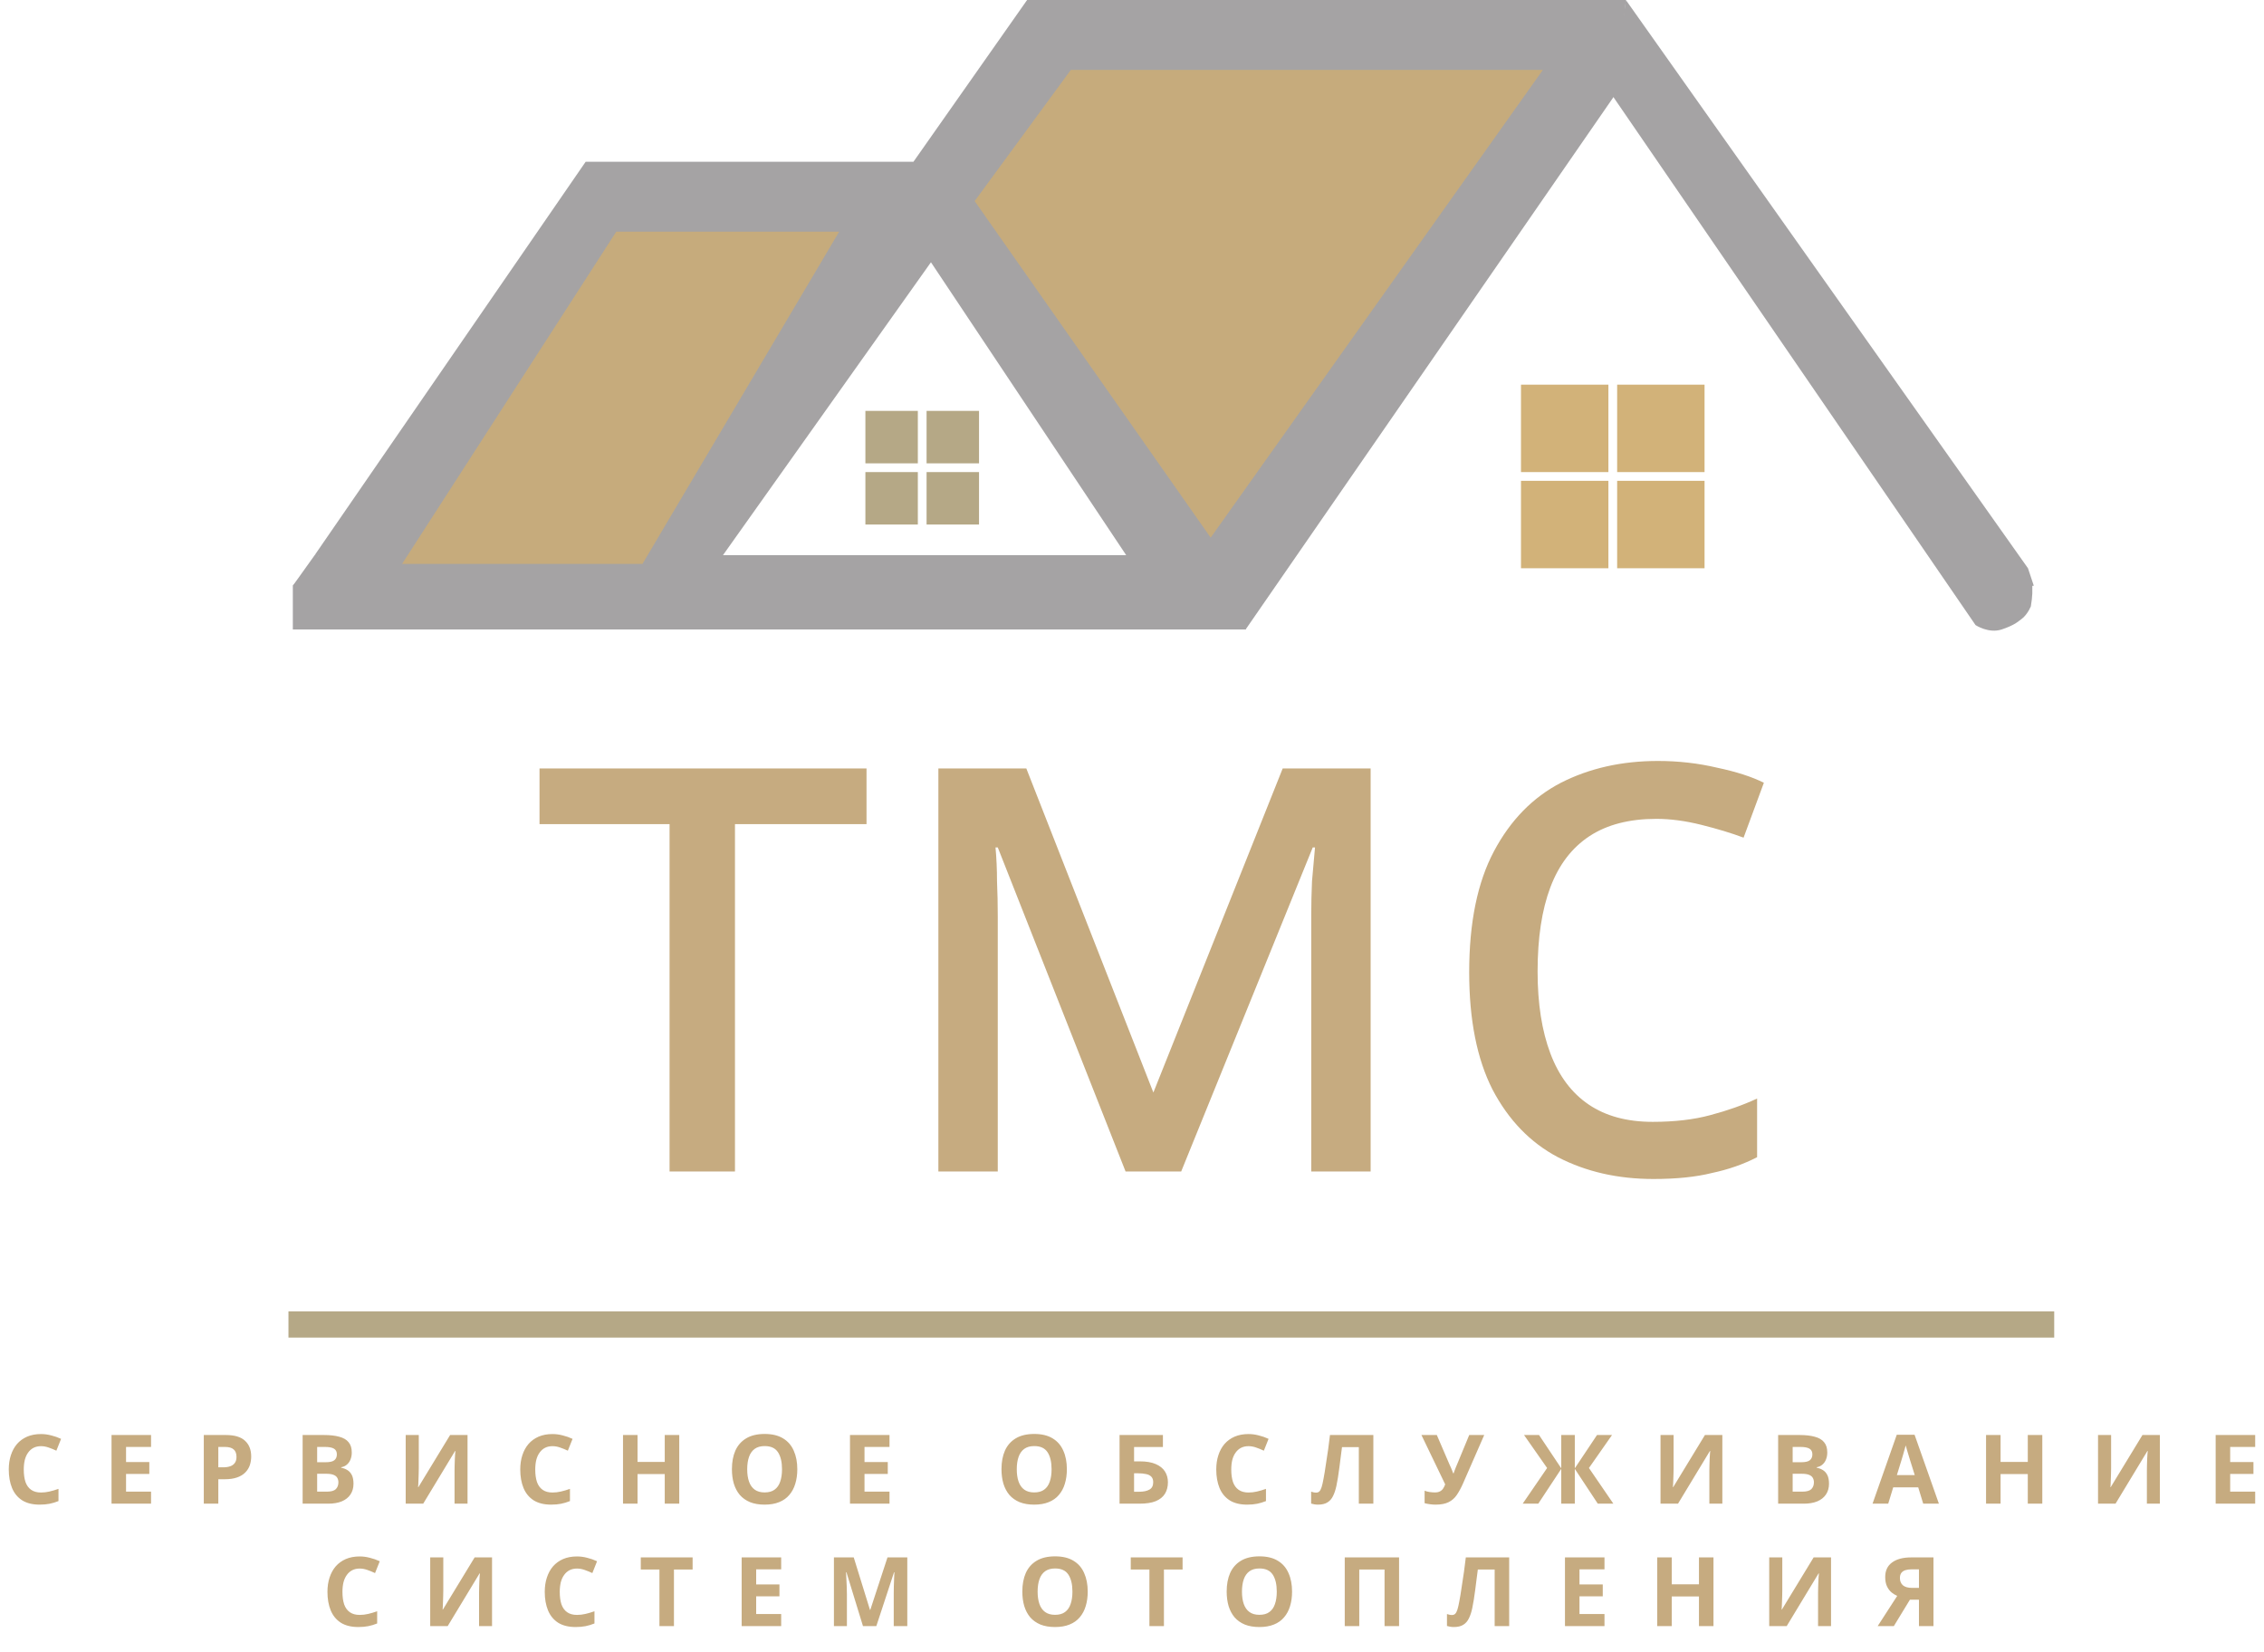 <?xml version="1.0" encoding="UTF-8"?> <svg xmlns="http://www.w3.org/2000/svg" width="259" height="189" viewBox="0 0 259 189" fill="none"><path d="M104.5 18.5H67L36 63.5L82 64.5L106.5 30L129.5 64.5V72H142.5L185 10.5L186 0H117.5L104.5 18.5Z" fill="#A5A3A4"></path><path d="M33.5 67L36.5 63.5H142.5V72H33.5V67Z" fill="#A5A3A4"></path><path d="M231.548 65.228L231.775 65.908L231.992 66.56L231.971 66.562V66.564C231.971 66.567 231.972 66.571 231.973 66.577C231.974 66.589 231.975 66.608 231.978 66.633L231.994 66.86C231.993 67.069 231.991 67.389 231.994 67.883C231.975 68.273 231.93 68.729 231.843 69.222C231.621 69.719 231.351 70.053 231.137 70.263C231.006 70.379 230.904 70.459 230.837 70.508C230.804 70.532 230.779 70.548 230.764 70.558L230.712 70.581L230.651 70.642C230.651 70.642 230.648 70.644 230.645 70.647C230.636 70.655 230.619 70.671 230.592 70.691C230.538 70.733 230.445 70.8 230.306 70.884C230.027 71.051 229.56 71.286 228.842 71.525C228.234 71.728 227.604 71.632 227.096 71.463C226.845 71.379 226.636 71.281 226.49 71.205C226.433 71.175 226.386 71.148 226.351 71.128L185.021 10.875L186.323 1.323L231.548 65.228Z" fill="#A5A3A4" stroke="#A5A3A4"></path><rect x="99" y="47" width="6" height="6" fill="#B5A886"></rect><rect x="106" y="47" width="6" height="6" fill="#B5A886"></rect><rect x="99" y="54" width="6" height="6" fill="#B5A886"></rect><rect x="106" y="54" width="6" height="6" fill="#B5A886"></rect><rect x="174" y="44" width="10" height="10" fill="#D2B279"></rect><rect x="185" y="44" width="10" height="10" fill="#D2B279"></rect><rect x="174" y="55" width="10" height="10" fill="#D2B279"></rect><rect x="185" y="55" width="10" height="10" fill="#D2B279"></rect><line x1="33" y1="151.5" x2="235" y2="151.5" stroke="#B5A886" stroke-width="3"></line><path d="M36 63.5L33.5 67H34.5L36.5 63.5H36Z" fill="#A5A3A4"></path><path d="M138.5 61.5L111.5 23L122.5 8H176.5L138.5 61.5Z" fill="#C6AB7C"></path><path d="M96 26.5H70.5L46 64.5H73.5L96 26.5Z" fill="#C6AB7C"></path><path d="M99.13 94.268H84.08V134H76.598V94.268H61.72V87.904H99.13V94.268ZM156.8 87.904V134H150.006V104.588C150.006 103.384 150.035 102.123 150.092 100.804C150.207 99.485 150.322 98.195 150.436 96.934H150.178L135.128 134H128.764L114.144 96.934H113.886C114.001 98.195 114.058 99.485 114.058 100.804C114.116 102.123 114.144 103.47 114.144 104.846V134H107.35V87.904H117.412L131.946 124.97L146.738 87.904H156.8ZM189.144 134.86C185.074 134.86 181.433 134.029 178.222 132.366C175.069 130.703 172.575 128.123 170.74 124.626C168.963 121.129 168.074 116.657 168.074 111.21C168.074 105.534 169.02 100.919 170.912 97.364C172.804 93.809 175.356 91.201 178.566 89.538C181.834 87.875 185.532 87.044 189.66 87.044C192.011 87.044 194.276 87.302 196.454 87.818C198.633 88.277 200.41 88.85 201.786 89.538L199.464 95.816C198.088 95.3 196.483 94.813 194.648 94.354C192.814 93.895 191.094 93.666 189.488 93.666C186.392 93.666 183.841 94.325 181.834 95.644C179.828 96.963 178.337 98.912 177.362 101.492C176.388 104.072 175.9 107.283 175.9 111.124C175.9 114.793 176.388 117.918 177.362 120.498C178.337 123.078 179.799 125.027 181.748 126.346C183.698 127.665 186.134 128.324 189.058 128.324C191.581 128.324 193.788 128.066 195.68 127.55C197.63 127.034 199.407 126.403 201.012 125.658V132.366C199.464 133.169 197.744 133.771 195.852 134.172C194.018 134.631 191.782 134.86 189.144 134.86Z" fill="#C6AB80"></path><path d="M4.688 165.422C4.373 165.422 4.09 165.484 3.841 165.609C3.599 165.734 3.394 165.913 3.225 166.148C3.056 166.375 2.928 166.654 2.84 166.984C2.759 167.314 2.719 167.684 2.719 168.095C2.719 168.652 2.785 169.129 2.917 169.525C3.056 169.914 3.273 170.211 3.566 170.416C3.859 170.621 4.233 170.724 4.688 170.724C5.011 170.724 5.33 170.687 5.645 170.614C5.968 170.541 6.316 170.438 6.69 170.306V171.703C6.345 171.842 6.004 171.945 5.667 172.011C5.33 172.077 4.952 172.11 4.534 172.11C3.727 172.11 3.06 171.945 2.532 171.615C2.011 171.278 1.626 170.808 1.377 170.207C1.128 169.598 1.003 168.891 1.003 168.084C1.003 167.49 1.084 166.947 1.245 166.456C1.406 165.957 1.641 165.528 1.949 165.169C2.264 164.81 2.649 164.531 3.104 164.333C3.566 164.135 4.094 164.036 4.688 164.036C5.077 164.036 5.465 164.087 5.854 164.19C6.25 164.285 6.628 164.417 6.987 164.586L6.448 165.939C6.155 165.8 5.858 165.679 5.557 165.576C5.264 165.473 4.974 165.422 4.688 165.422ZM17.28 172H12.759V164.146H17.28V165.51H14.42V167.237H17.082V168.601H14.42V170.625H17.28V172ZM25.822 164.146C26.834 164.146 27.571 164.366 28.033 164.806C28.503 165.239 28.737 165.836 28.737 166.599C28.737 166.944 28.686 167.274 28.583 167.589C28.48 167.897 28.308 168.176 28.066 168.425C27.831 168.667 27.52 168.858 27.131 168.997C26.742 169.136 26.262 169.206 25.69 169.206H24.975V172H23.314V164.146H25.822ZM25.734 165.51H24.975V167.842H25.525C25.84 167.842 26.112 167.802 26.339 167.721C26.567 167.64 26.742 167.512 26.867 167.336C26.992 167.16 27.054 166.933 27.054 166.654C27.054 166.265 26.948 165.979 26.735 165.796C26.523 165.605 26.189 165.51 25.734 165.51ZM37.063 164.146C37.76 164.146 38.343 164.212 38.812 164.344C39.289 164.469 39.645 164.678 39.879 164.971C40.121 165.257 40.242 165.646 40.242 166.137C40.242 166.43 40.195 166.698 40.099 166.94C40.004 167.182 39.865 167.38 39.681 167.534C39.505 167.688 39.289 167.787 39.032 167.831V167.886C39.296 167.937 39.535 168.029 39.747 168.161C39.96 168.293 40.129 168.484 40.253 168.733C40.378 168.982 40.44 169.312 40.44 169.723C40.44 170.2 40.323 170.61 40.088 170.955C39.861 171.292 39.531 171.553 39.098 171.736C38.666 171.912 38.152 172 37.558 172H34.621V164.146H37.063ZM37.25 167.259C37.734 167.259 38.068 167.182 38.251 167.028C38.442 166.874 38.537 166.65 38.537 166.357C38.537 166.056 38.427 165.84 38.207 165.708C37.987 165.576 37.639 165.51 37.162 165.51H36.282V167.259H37.25ZM36.282 168.579V170.625H37.371C37.87 170.625 38.218 170.53 38.416 170.339C38.614 170.141 38.713 169.881 38.713 169.558C38.713 169.36 38.669 169.188 38.581 169.041C38.501 168.894 38.358 168.781 38.152 168.7C37.947 168.619 37.668 168.579 37.316 168.579H36.282ZM46.412 164.146H47.908V167.941C47.908 168.124 47.904 168.33 47.897 168.557C47.89 168.784 47.882 169.008 47.875 169.228C47.868 169.441 47.86 169.628 47.853 169.789C47.846 169.943 47.838 170.049 47.831 170.108H47.864L51.494 164.146H53.485V172H52V168.227C52 168.029 52.004 167.813 52.011 167.578C52.018 167.336 52.026 167.105 52.033 166.885C52.048 166.665 52.059 166.474 52.066 166.313C52.081 166.144 52.092 166.034 52.099 165.983H52.055L48.414 172H46.412V164.146ZM63.201 165.422C62.885 165.422 62.603 165.484 62.354 165.609C62.112 165.734 61.906 165.913 61.738 166.148C61.569 166.375 61.441 166.654 61.353 166.984C61.272 167.314 61.232 167.684 61.232 168.095C61.232 168.652 61.298 169.129 61.43 169.525C61.569 169.914 61.785 170.211 62.079 170.416C62.372 170.621 62.746 170.724 63.201 170.724C63.523 170.724 63.842 170.687 64.158 170.614C64.48 170.541 64.829 170.438 65.203 170.306V171.703C64.858 171.842 64.517 171.945 64.18 172.011C63.842 172.077 63.465 172.11 63.047 172.11C62.24 172.11 61.573 171.945 61.045 171.615C60.524 171.278 60.139 170.808 59.89 170.207C59.64 169.598 59.516 168.891 59.516 168.084C59.516 167.49 59.596 166.947 59.758 166.456C59.919 165.957 60.154 165.528 60.462 165.169C60.777 164.81 61.162 164.531 61.617 164.333C62.079 164.135 62.607 164.036 63.201 164.036C63.589 164.036 63.978 164.087 64.367 164.19C64.763 164.285 65.14 164.417 65.5 164.586L64.961 165.939C64.667 165.8 64.37 165.679 64.07 165.576C63.776 165.473 63.487 165.422 63.201 165.422ZM77.707 172H76.046V168.612H72.933V172H71.272V164.146H72.933V167.226H76.046V164.146H77.707V172ZM91.211 168.062C91.211 168.671 91.134 169.224 90.98 169.723C90.833 170.214 90.606 170.64 90.298 170.999C89.997 171.358 89.608 171.633 89.132 171.824C88.662 172.015 88.109 172.11 87.471 172.11C86.833 172.11 86.275 172.015 85.799 171.824C85.329 171.626 84.941 171.351 84.633 170.999C84.332 170.64 84.105 170.211 83.951 169.712C83.804 169.213 83.731 168.66 83.731 168.051C83.731 167.237 83.863 166.529 84.127 165.928C84.398 165.327 84.809 164.861 85.359 164.531C85.916 164.194 86.624 164.025 87.482 164.025C88.332 164.025 89.033 164.194 89.583 164.531C90.133 164.861 90.54 165.33 90.804 165.939C91.075 166.54 91.211 167.248 91.211 168.062ZM85.48 168.062C85.48 168.612 85.549 169.085 85.689 169.481C85.828 169.877 86.044 170.181 86.338 170.394C86.631 170.607 87.009 170.713 87.471 170.713C87.947 170.713 88.329 170.607 88.615 170.394C88.908 170.181 89.121 169.877 89.253 169.481C89.392 169.085 89.462 168.612 89.462 168.062C89.462 167.233 89.308 166.584 89 166.115C88.692 165.646 88.186 165.411 87.482 165.411C87.012 165.411 86.631 165.517 86.338 165.73C86.044 165.943 85.828 166.247 85.689 166.643C85.549 167.039 85.48 167.512 85.48 168.062ZM101.759 172H97.238V164.146H101.759V165.51H98.899V167.237H101.561V168.601H98.899V170.625H101.759V172ZM122.049 168.062C122.049 168.671 121.972 169.224 121.818 169.723C121.672 170.214 121.444 170.64 121.136 170.999C120.836 171.358 120.447 171.633 119.97 171.824C119.501 172.015 118.947 172.11 118.309 172.11C117.671 172.11 117.114 172.015 116.637 171.824C116.168 171.626 115.779 171.351 115.471 170.999C115.171 170.64 114.943 170.211 114.789 169.712C114.643 169.213 114.569 168.66 114.569 168.051C114.569 167.237 114.701 166.529 114.965 165.928C115.237 165.327 115.647 164.861 116.197 164.531C116.755 164.194 117.462 164.025 118.32 164.025C119.171 164.025 119.871 164.194 120.421 164.531C120.971 164.861 121.378 165.33 121.642 165.939C121.914 166.54 122.049 167.248 122.049 168.062ZM116.318 168.062C116.318 168.612 116.388 169.085 116.527 169.481C116.667 169.877 116.883 170.181 117.176 170.394C117.47 170.607 117.847 170.713 118.309 170.713C118.786 170.713 119.167 170.607 119.453 170.394C119.747 170.181 119.959 169.877 120.091 169.481C120.231 169.085 120.3 168.612 120.3 168.062C120.3 167.233 120.146 166.584 119.838 166.115C119.53 165.646 119.024 165.411 118.32 165.411C117.851 165.411 117.47 165.517 117.176 165.73C116.883 165.943 116.667 166.247 116.527 166.643C116.388 167.039 116.318 167.512 116.318 168.062ZM128.076 172V164.146H133.037V165.521H129.737V167.16H130.397C131.138 167.16 131.743 167.263 132.212 167.468C132.689 167.673 133.041 167.956 133.268 168.315C133.496 168.674 133.609 169.085 133.609 169.547C133.609 170.06 133.496 170.5 133.268 170.867C133.041 171.234 132.689 171.516 132.212 171.714C131.736 171.905 131.12 172 130.364 172H128.076ZM130.298 170.636C130.804 170.636 131.2 170.555 131.486 170.394C131.78 170.233 131.926 169.95 131.926 169.547C131.926 169.268 131.853 169.056 131.706 168.909C131.567 168.762 131.365 168.663 131.101 168.612C130.845 168.553 130.533 168.524 130.166 168.524H129.737V170.636H130.298ZM142.824 165.422C142.509 165.422 142.226 165.484 141.977 165.609C141.735 165.734 141.53 165.913 141.361 166.148C141.192 166.375 141.064 166.654 140.976 166.984C140.895 167.314 140.855 167.684 140.855 168.095C140.855 168.652 140.921 169.129 141.053 169.525C141.192 169.914 141.409 170.211 141.702 170.416C141.995 170.621 142.369 170.724 142.824 170.724C143.147 170.724 143.466 170.687 143.781 170.614C144.104 170.541 144.452 170.438 144.826 170.306V171.703C144.481 171.842 144.14 171.945 143.803 172.011C143.466 172.077 143.088 172.11 142.67 172.11C141.863 172.11 141.196 171.945 140.668 171.615C140.147 171.278 139.762 170.808 139.513 170.207C139.264 169.598 139.139 168.891 139.139 168.084C139.139 167.49 139.22 166.947 139.381 166.456C139.542 165.957 139.777 165.528 140.085 165.169C140.4 164.81 140.785 164.531 141.24 164.333C141.702 164.135 142.23 164.036 142.824 164.036C143.213 164.036 143.601 164.087 143.99 164.19C144.386 164.285 144.764 164.417 145.123 164.586L144.584 165.939C144.291 165.8 143.994 165.679 143.693 165.576C143.4 165.473 143.11 165.422 142.824 165.422ZM157.11 172H155.449V165.532H153.524C153.48 165.869 153.432 166.236 153.381 166.632C153.337 167.028 153.285 167.431 153.227 167.842C153.175 168.245 153.12 168.63 153.062 168.997C153.003 169.356 152.944 169.675 152.886 169.954C152.79 170.409 152.662 170.797 152.501 171.12C152.347 171.443 152.13 171.688 151.852 171.857C151.58 172.026 151.225 172.11 150.785 172.11C150.638 172.11 150.499 172.099 150.367 172.077C150.235 172.055 150.11 172.026 149.993 171.989V170.625C150.088 170.654 150.18 170.68 150.268 170.702C150.363 170.724 150.466 170.735 150.576 170.735C150.722 170.735 150.843 170.687 150.939 170.592C151.034 170.497 151.118 170.335 151.192 170.108C151.265 169.873 151.338 169.551 151.412 169.14C151.448 168.964 151.492 168.715 151.544 168.392C151.595 168.062 151.654 167.677 151.72 167.237C151.793 166.79 151.866 166.306 151.94 165.785C152.013 165.257 152.083 164.711 152.149 164.146H157.11V172ZM167.363 169.701C167.143 170.2 166.908 170.632 166.659 170.999C166.417 171.358 166.105 171.633 165.724 171.824C165.343 172.015 164.844 172.11 164.228 172.11C164.037 172.11 163.828 172.095 163.601 172.066C163.374 172.037 163.165 171.996 162.974 171.945V170.515C163.15 170.588 163.344 170.64 163.557 170.669C163.77 170.698 163.968 170.713 164.151 170.713C164.393 170.713 164.587 170.673 164.734 170.592C164.888 170.511 165.009 170.401 165.097 170.262C165.192 170.115 165.269 169.958 165.328 169.789L162.611 164.146H164.371L165.834 167.545C165.871 167.618 165.915 167.714 165.966 167.831C166.017 167.948 166.069 168.069 166.12 168.194C166.171 168.319 166.212 168.429 166.241 168.524H166.296C166.325 168.436 166.362 168.33 166.406 168.205C166.457 168.073 166.509 167.941 166.56 167.809C166.619 167.67 166.67 167.549 166.714 167.446L168.078 164.146H169.794L167.363 169.701ZM176.989 167.919L174.349 164.146H176.065L178.606 167.952V164.146H180.157V167.952L182.698 164.146H184.414L181.774 167.919L184.568 172H182.786L180.157 168.018V172H178.606V168.018L175.977 172H174.195L176.989 167.919ZM189.962 164.146H191.458V167.941C191.458 168.124 191.454 168.33 191.447 168.557C191.44 168.784 191.432 169.008 191.425 169.228C191.418 169.441 191.41 169.628 191.403 169.789C191.396 169.943 191.388 170.049 191.381 170.108H191.414L195.044 164.146H197.035V172H195.55V168.227C195.55 168.029 195.554 167.813 195.561 167.578C195.568 167.336 195.576 167.105 195.583 166.885C195.598 166.665 195.609 166.474 195.616 166.313C195.631 166.144 195.642 166.034 195.649 165.983H195.605L191.964 172H189.962V164.146ZM205.86 164.146C206.556 164.146 207.139 164.212 207.609 164.344C208.085 164.469 208.441 164.678 208.676 164.971C208.918 165.257 209.039 165.646 209.039 166.137C209.039 166.43 208.991 166.698 208.896 166.94C208.8 167.182 208.661 167.38 208.478 167.534C208.302 167.688 208.085 167.787 207.829 167.831V167.886C208.093 167.937 208.331 168.029 208.544 168.161C208.756 168.293 208.925 168.484 209.05 168.733C209.174 168.982 209.237 169.312 209.237 169.723C209.237 170.2 209.119 170.61 208.885 170.955C208.657 171.292 208.327 171.553 207.895 171.736C207.462 171.912 206.949 172 206.355 172H203.418V164.146H205.86ZM206.047 167.259C206.531 167.259 206.864 167.182 207.048 167.028C207.238 166.874 207.334 166.65 207.334 166.357C207.334 166.056 207.224 165.84 207.004 165.708C206.784 165.576 206.435 165.51 205.959 165.51H205.079V167.259H206.047ZM205.079 168.579V170.625H206.168C206.666 170.625 207.015 170.53 207.213 170.339C207.411 170.141 207.51 169.881 207.51 169.558C207.51 169.36 207.466 169.188 207.378 169.041C207.297 168.894 207.154 168.781 206.949 168.7C206.743 168.619 206.465 168.579 206.113 168.579H205.079ZM220.015 172L219.443 170.13H216.583L216.011 172H214.218L216.99 164.113H219.025L221.808 172H220.015ZM218.475 166.907C218.439 166.782 218.391 166.625 218.332 166.434C218.274 166.243 218.215 166.049 218.156 165.851C218.098 165.653 218.05 165.481 218.013 165.334C217.977 165.481 217.925 165.664 217.859 165.884C217.801 166.097 217.742 166.302 217.683 166.5C217.632 166.691 217.592 166.826 217.562 166.907L217.001 168.733H219.047L218.475 166.907ZM233.638 172H231.977V168.612H228.864V172H227.203V164.146H228.864V167.226H231.977V164.146H233.638V172ZM240.014 164.146H241.51V167.941C241.51 168.124 241.506 168.33 241.499 168.557C241.492 168.784 241.484 169.008 241.477 169.228C241.47 169.441 241.462 169.628 241.455 169.789C241.448 169.943 241.44 170.049 241.433 170.108H241.466L245.096 164.146H247.087V172H245.602V168.227C245.602 168.029 245.606 167.813 245.613 167.578C245.62 167.336 245.628 167.105 245.635 166.885C245.65 166.665 245.661 166.474 245.668 166.313C245.683 166.144 245.694 166.034 245.701 165.983H245.657L242.016 172H240.014V164.146ZM257.991 172H253.47V164.146H257.991V165.51H255.131V167.237H257.793V168.601H255.131V170.625H257.991V172ZM41.145 179.422C40.829 179.422 40.547 179.484 40.298 179.609C40.056 179.734 39.85 179.913 39.682 180.148C39.513 180.375 39.385 180.654 39.297 180.984C39.216 181.314 39.176 181.684 39.176 182.095C39.176 182.652 39.242 183.129 39.374 183.525C39.513 183.914 39.729 184.211 40.023 184.416C40.316 184.621 40.69 184.724 41.145 184.724C41.467 184.724 41.786 184.687 42.102 184.614C42.424 184.541 42.773 184.438 43.147 184.306V185.703C42.802 185.842 42.461 185.945 42.124 186.011C41.786 186.077 41.409 186.11 40.991 186.11C40.184 186.11 39.517 185.945 38.989 185.615C38.468 185.278 38.083 184.808 37.834 184.207C37.584 183.598 37.46 182.891 37.46 182.084C37.46 181.49 37.54 180.947 37.702 180.456C37.863 179.957 38.098 179.528 38.406 179.169C38.721 178.81 39.106 178.531 39.561 178.333C40.023 178.135 40.551 178.036 41.145 178.036C41.533 178.036 41.922 178.087 42.311 178.19C42.707 178.285 43.084 178.417 43.444 178.586L42.905 179.939C42.611 179.8 42.314 179.679 42.014 179.576C41.72 179.473 41.431 179.422 41.145 179.422ZM49.216 178.146H50.712V181.941C50.712 182.124 50.708 182.33 50.701 182.557C50.693 182.784 50.686 183.008 50.679 183.228C50.671 183.441 50.664 183.628 50.657 183.789C50.649 183.943 50.642 184.049 50.635 184.108H50.668L54.298 178.146H56.289V186H54.804V182.227C54.804 182.029 54.807 181.813 54.815 181.578C54.822 181.336 54.829 181.105 54.837 180.885C54.851 180.665 54.862 180.474 54.87 180.313C54.884 180.144 54.895 180.034 54.903 179.983H54.859L51.218 186H49.216V178.146ZM66.004 179.422C65.689 179.422 65.407 179.484 65.157 179.609C64.915 179.734 64.71 179.913 64.541 180.148C64.373 180.375 64.244 180.654 64.156 180.984C64.076 181.314 64.035 181.684 64.035 182.095C64.035 182.652 64.101 183.129 64.233 183.525C64.373 183.914 64.589 184.211 64.882 184.416C65.176 184.621 65.55 184.724 66.004 184.724C66.327 184.724 66.646 184.687 66.961 184.614C67.284 184.541 67.632 184.438 68.006 184.306V185.703C67.662 185.842 67.321 185.945 66.983 186.011C66.646 186.077 66.268 186.11 65.85 186.11C65.044 186.11 64.376 185.945 63.848 185.615C63.328 185.278 62.943 184.808 62.693 184.207C62.444 183.598 62.319 182.891 62.319 182.084C62.319 181.49 62.4 180.947 62.561 180.456C62.723 179.957 62.957 179.528 63.265 179.169C63.581 178.81 63.966 178.531 64.42 178.333C64.882 178.135 65.41 178.036 66.004 178.036C66.393 178.036 66.782 178.087 67.17 178.19C67.566 178.285 67.944 178.417 68.303 178.586L67.764 179.939C67.471 179.8 67.174 179.679 66.873 179.576C66.58 179.473 66.29 179.422 66.004 179.422ZM77.1 186H75.439V179.532H73.305V178.146H79.234V179.532H77.1V186ZM89.366 186H84.845V178.146H89.366V179.51H86.506V181.237H89.168V182.601H86.506V184.625H89.366V186ZM98.723 186L96.831 179.84H96.787C96.794 179.987 96.805 180.207 96.82 180.5C96.834 180.793 96.849 181.109 96.864 181.446C96.878 181.776 96.886 182.077 96.886 182.348V186H95.401V178.146H97.667L99.526 184.152H99.559L101.528 178.146H103.794V186H102.243V182.282C102.243 182.033 102.246 181.747 102.254 181.424C102.268 181.101 102.279 180.797 102.287 180.511C102.301 180.218 102.312 179.998 102.32 179.851H102.276L100.252 186H98.723ZM124.434 182.062C124.434 182.671 124.357 183.224 124.203 183.723C124.056 184.214 123.829 184.64 123.521 184.999C123.22 185.358 122.832 185.633 122.355 185.824C121.886 186.015 121.332 186.11 120.694 186.11C120.056 186.11 119.499 186.015 119.022 185.824C118.553 185.626 118.164 185.351 117.856 184.999C117.555 184.64 117.328 184.211 117.174 183.712C117.027 183.213 116.954 182.66 116.954 182.051C116.954 181.237 117.086 180.529 117.35 179.928C117.621 179.327 118.032 178.861 118.582 178.531C119.139 178.194 119.847 178.025 120.705 178.025C121.556 178.025 122.256 178.194 122.806 178.531C123.356 178.861 123.763 179.33 124.027 179.939C124.298 180.54 124.434 181.248 124.434 182.062ZM118.703 182.062C118.703 182.612 118.773 183.085 118.912 183.481C119.051 183.877 119.268 184.181 119.561 184.394C119.854 184.607 120.232 184.713 120.694 184.713C121.171 184.713 121.552 184.607 121.838 184.394C122.131 184.181 122.344 183.877 122.476 183.481C122.615 183.085 122.685 182.612 122.685 182.062C122.685 181.233 122.531 180.584 122.223 180.115C121.915 179.646 121.409 179.411 120.705 179.411C120.236 179.411 119.854 179.517 119.561 179.73C119.268 179.943 119.051 180.247 118.912 180.643C118.773 181.039 118.703 181.512 118.703 182.062ZM133.153 186H131.492V179.532H129.358V178.146H135.287V179.532H133.153V186ZM147.811 182.062C147.811 182.671 147.734 183.224 147.58 183.723C147.434 184.214 147.206 184.64 146.898 184.999C146.598 185.358 146.209 185.633 145.732 185.824C145.263 186.015 144.709 186.11 144.071 186.11C143.433 186.11 142.876 186.015 142.399 185.824C141.93 185.626 141.541 185.351 141.233 184.999C140.933 184.64 140.705 184.211 140.551 183.712C140.405 183.213 140.331 182.66 140.331 182.051C140.331 181.237 140.463 180.529 140.727 179.928C140.999 179.327 141.409 178.861 141.959 178.531C142.517 178.194 143.224 178.025 144.082 178.025C144.933 178.025 145.633 178.194 146.183 178.531C146.733 178.861 147.14 179.33 147.404 179.939C147.676 180.54 147.811 181.248 147.811 182.062ZM142.08 182.062C142.08 182.612 142.15 183.085 142.289 183.481C142.429 183.877 142.645 184.181 142.938 184.394C143.232 184.607 143.609 184.713 144.071 184.713C144.548 184.713 144.929 184.607 145.215 184.394C145.509 184.181 145.721 183.877 145.853 183.481C145.993 183.085 146.062 182.612 146.062 182.062C146.062 181.233 145.908 180.584 145.6 180.115C145.292 179.646 144.786 179.411 144.082 179.411C143.613 179.411 143.232 179.517 142.938 179.73C142.645 179.943 142.429 180.247 142.289 180.643C142.15 181.039 142.08 181.512 142.08 182.062ZM153.838 186V178.146H160.053V186H158.392V179.532H155.499V186H153.838ZM172.649 186H170.988V179.532H169.063C169.019 179.869 168.972 180.236 168.92 180.632C168.876 181.028 168.825 181.431 168.766 181.842C168.715 182.245 168.66 182.63 168.601 182.997C168.543 183.356 168.484 183.675 168.425 183.954C168.33 184.409 168.202 184.797 168.04 185.12C167.886 185.443 167.67 185.688 167.391 185.857C167.12 186.026 166.764 186.11 166.324 186.11C166.178 186.11 166.038 186.099 165.906 186.077C165.774 186.055 165.65 186.026 165.532 185.989V184.625C165.628 184.654 165.719 184.68 165.807 184.702C165.903 184.724 166.005 184.735 166.115 184.735C166.262 184.735 166.383 184.687 166.478 184.592C166.574 184.497 166.658 184.335 166.731 184.108C166.805 183.873 166.878 183.551 166.951 183.14C166.988 182.964 167.032 182.715 167.083 182.392C167.135 182.062 167.193 181.677 167.259 181.237C167.333 180.79 167.406 180.306 167.479 179.785C167.553 179.257 167.622 178.711 167.688 178.146H172.649V186ZM183.552 186H179.031V178.146H183.552V179.51H180.692V181.237H183.354V182.601H180.692V184.625H183.552V186ZM196.021 186H194.36V182.612H191.247V186H189.586V178.146H191.247V181.226H194.36V178.146H196.021V186ZM202.397 178.146H203.893V181.941C203.893 182.124 203.889 182.33 203.882 182.557C203.875 182.784 203.867 183.008 203.86 183.228C203.853 183.441 203.845 183.628 203.838 183.789C203.831 183.943 203.823 184.049 203.816 184.108H203.849L207.479 178.146H209.47V186H207.985V182.227C207.985 182.029 207.989 181.813 207.996 181.578C208.003 181.336 208.011 181.105 208.018 180.885C208.033 180.665 208.044 180.474 208.051 180.313C208.066 180.144 208.077 180.034 208.084 179.983H208.04L204.399 186H202.397V178.146ZM218.493 182.986L216.656 186H214.808L217.041 182.546C216.828 182.458 216.615 182.33 216.403 182.161C216.19 181.985 216.014 181.754 215.875 181.468C215.735 181.175 215.666 180.815 215.666 180.39C215.666 179.664 215.926 179.11 216.447 178.729C216.967 178.34 217.697 178.146 218.636 178.146H221.188V186H219.527V182.986H218.493ZM218.702 179.51C218.416 179.51 218.17 179.543 217.965 179.609C217.767 179.675 217.613 179.781 217.503 179.928C217.4 180.075 217.349 180.269 217.349 180.511C217.349 180.856 217.462 181.131 217.69 181.336C217.924 181.534 218.276 181.633 218.746 181.633H219.527V179.51H218.702Z" fill="#C6AB80"></path></svg> 